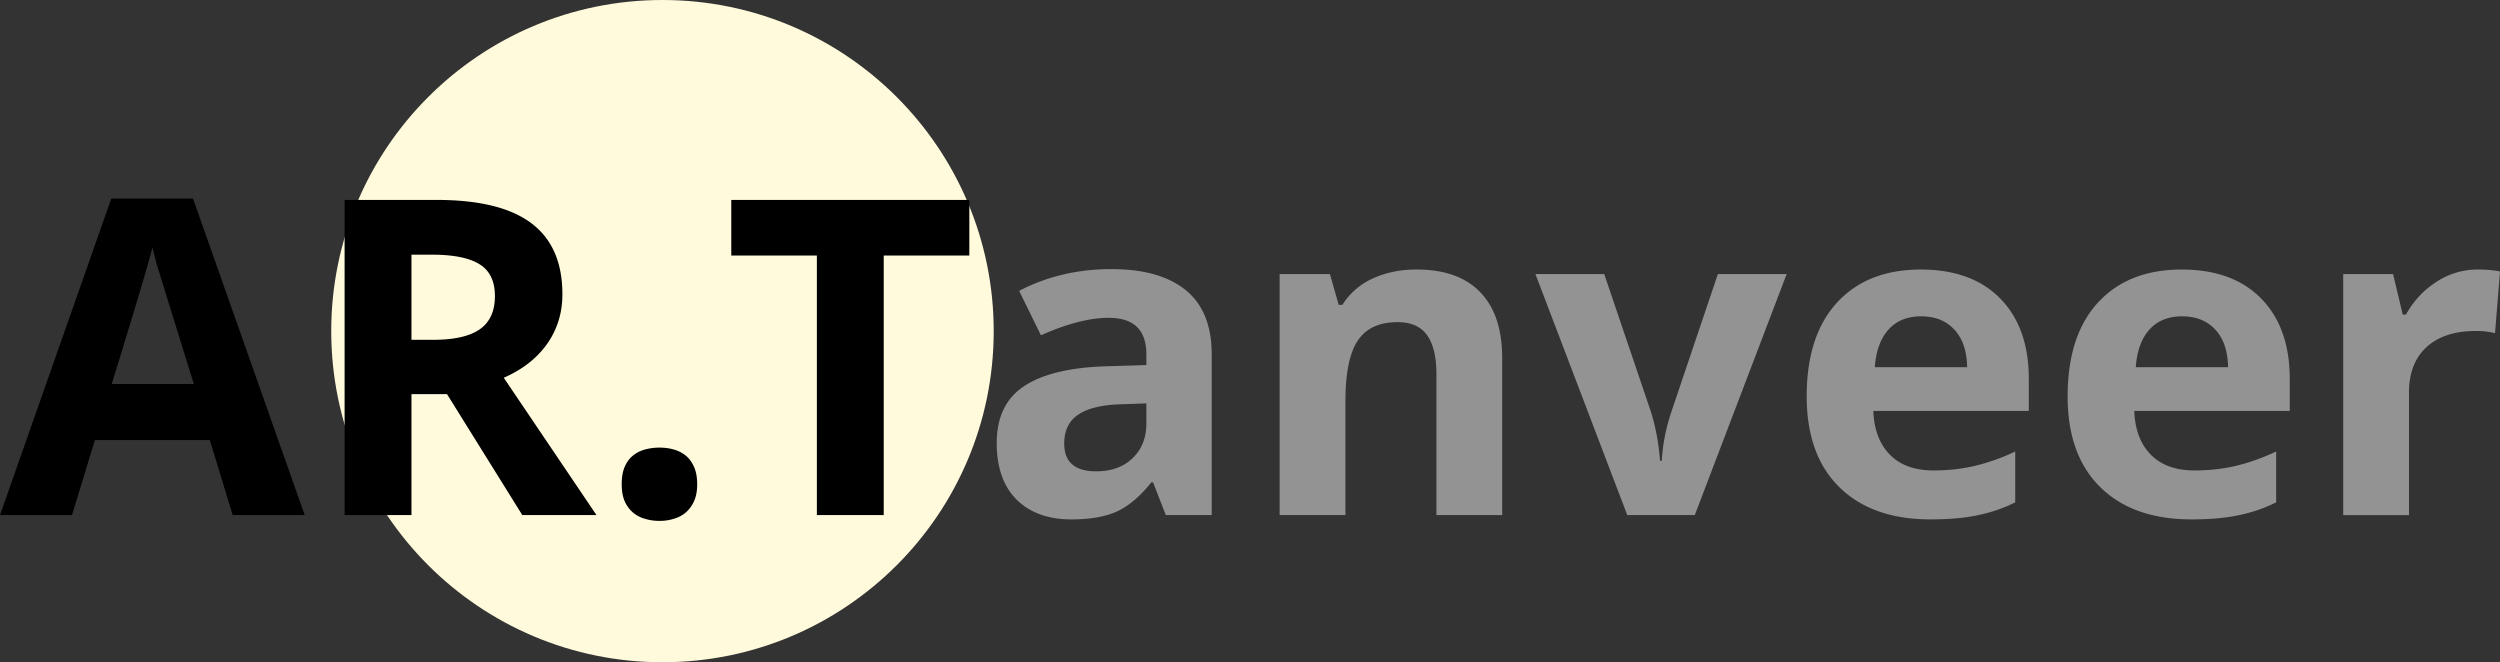 <svg width="151" height="40" fill="none" xmlns="http://www.w3.org/2000/svg">
  <rect width="100%" height="100%" fill="#333333" stroke="none"/>
  <path d="M60.02 20c0 11.046-8.958 20-20.007 20-11.05 0-20.006-8.954-20.006-20S28.964 0 40.013 0C51.063 0 60.02 8.954 60.02 20Z" fill="#FFFADC" />
  <path d="m14.054 31.111-1.38-4.531H5.73l-1.38 4.531H0l6.721-19.115h4.937l6.746 19.115h-4.35Zm-2.344-7.917a3817.81 3817.81 0 0 1-2.163-6.966 21.9 21.9 0 0 1-.338-1.276c-.287 1.111-1.107 3.859-2.462 8.242h4.963ZM24.852 20.525h1.302c1.277 0 2.219-.212 2.827-.638.608-.425.912-1.094.912-2.005 0-.903-.313-1.545-.938-1.927-.617-.382-1.576-.573-2.879-.573h-1.224v5.143Zm0 3.281v7.305h-4.038V12.075h5.549c2.588 0 4.502.473 5.744 1.419 1.242.937 1.862 2.365 1.862 4.284 0 1.12-.308 2.118-.924 2.995-.617.868-1.49 1.549-2.618 2.044l5.6 8.294h-4.48L27 23.806h-2.15ZM37.551 29.25c0-.409.057-.752.17-1.03.121-.286.286-.516.495-.69.208-.173.451-.3.73-.377a3.31 3.31 0 0 1 .898-.117c.304 0 .59.039.86.117.277.078.52.204.729.377.208.174.373.404.495.69.121.278.182.621.182 1.03 0 .39-.06.724-.182 1.002a1.927 1.927 0 0 1-.495.69 1.855 1.855 0 0 1-.73.39c-.269.087-.555.13-.86.13-.32 0-.62-.043-.898-.13a1.856 1.856 0 0 1-.73-.39 1.928 1.928 0 0 1-.494-.69c-.113-.278-.17-.612-.17-1.003ZM53.377 31.111h-4.038V15.434h-5.17v-3.36h14.379v3.36h-5.171v15.677Z" fill="#000" />
  <path d="m70.414 31.111-.769-1.98h-.104c-.669.843-1.359 1.429-2.071 1.759-.703.32-1.624.482-2.761.482-1.398 0-2.501-.4-3.309-1.198-.798-.799-1.198-1.936-1.198-3.412 0-1.545.538-2.682 1.615-3.411 1.086-.738 2.718-1.146 4.898-1.224l2.526-.078v-.638c0-1.476-.755-2.214-2.266-2.214-1.163 0-2.531.352-4.103 1.055l-1.315-2.683c1.675-.876 3.534-1.315 5.574-1.315 1.954 0 3.452.426 4.494 1.276 1.042.851 1.563 2.144 1.563 3.88v9.701h-2.774Zm-1.173-6.745-1.537.052c-1.154.035-2.014.244-2.578.625-.565.382-.847.964-.847 1.745 0 1.12.642 1.68 1.928 1.68.92 0 1.654-.265 2.2-.794.557-.53.834-1.233.834-2.11v-1.198ZM90.733 31.111H86.76v-8.503c0-1.05-.187-1.835-.56-2.356-.373-.53-.968-.794-1.784-.794-1.112 0-1.915.373-2.41 1.12-.495.737-.742 1.965-.742 3.684v6.85H77.29V16.553h3.035l.534 1.862h.221a4.163 4.163 0 0 1 1.824-1.589c.781-.364 1.667-.547 2.657-.547 1.693 0 2.978.46 3.855 1.38.877.912 1.316 2.232 1.316 3.959v9.492ZM98.287 31.111 92.74 16.554h4.155l2.813 8.294c.287.903.473 1.897.56 2.982h.104c.053-.981.248-1.975.587-2.982l2.8-8.294h4.155l-5.549 14.557h-4.077ZM116.041 19.106c-.843 0-1.503.269-1.98.807-.478.53-.751 1.285-.821 2.266h5.575c-.017-.981-.274-1.736-.769-2.266-.494-.538-1.163-.807-2.005-.807Zm.56 12.265c-2.345 0-4.177-.646-5.497-1.94-1.32-1.293-1.98-3.125-1.98-5.494 0-2.44.608-4.323 1.824-5.651 1.224-1.337 2.913-2.006 5.067-2.006 2.058 0 3.66.586 4.806 1.758 1.146 1.172 1.719 2.791 1.719 4.857v1.927h-9.391c.043 1.129.378 2.01 1.003 2.643.625.634 1.502.95 2.631.95.877 0 1.706-.09 2.488-.273a12.466 12.466 0 0 0 2.449-.872v3.073a9.143 9.143 0 0 1-2.228.768c-.79.174-1.754.26-2.891.26ZM131.801 19.106c-.842 0-1.502.269-1.98.807-.477.53-.751 1.285-.82 2.266h5.574c-.017-.981-.273-1.736-.768-2.266-.495-.538-1.164-.807-2.006-.807Zm.56 12.265c-2.344 0-4.177-.646-5.497-1.94-1.319-1.293-1.979-3.125-1.979-5.494 0-2.44.608-4.323 1.823-5.651 1.225-1.337 2.913-2.006 5.067-2.006 2.058 0 3.66.586 4.806 1.758 1.146 1.172 1.72 2.791 1.72 4.857v1.927h-9.392c.044 1.129.378 2.01 1.003 2.643.626.634 1.503.95 2.631.95.877 0 1.707-.09 2.488-.273a12.443 12.443 0 0 0 2.449-.872v3.073a9.136 9.136 0 0 1-2.227.768c-.791.174-1.754.26-2.892.26ZM149.658 16.28c.539 0 .986.04 1.342.118l-.3 3.724a4.55 4.55 0 0 0-1.172-.13c-1.268 0-2.258.325-2.97.976-.703.65-1.055 1.562-1.055 2.734v7.41h-3.972V16.553h3.009l.586 2.448h.195a5.437 5.437 0 0 1 1.824-1.966 4.512 4.512 0 0 1 2.513-.756Z" fill="#939393" />
</svg>